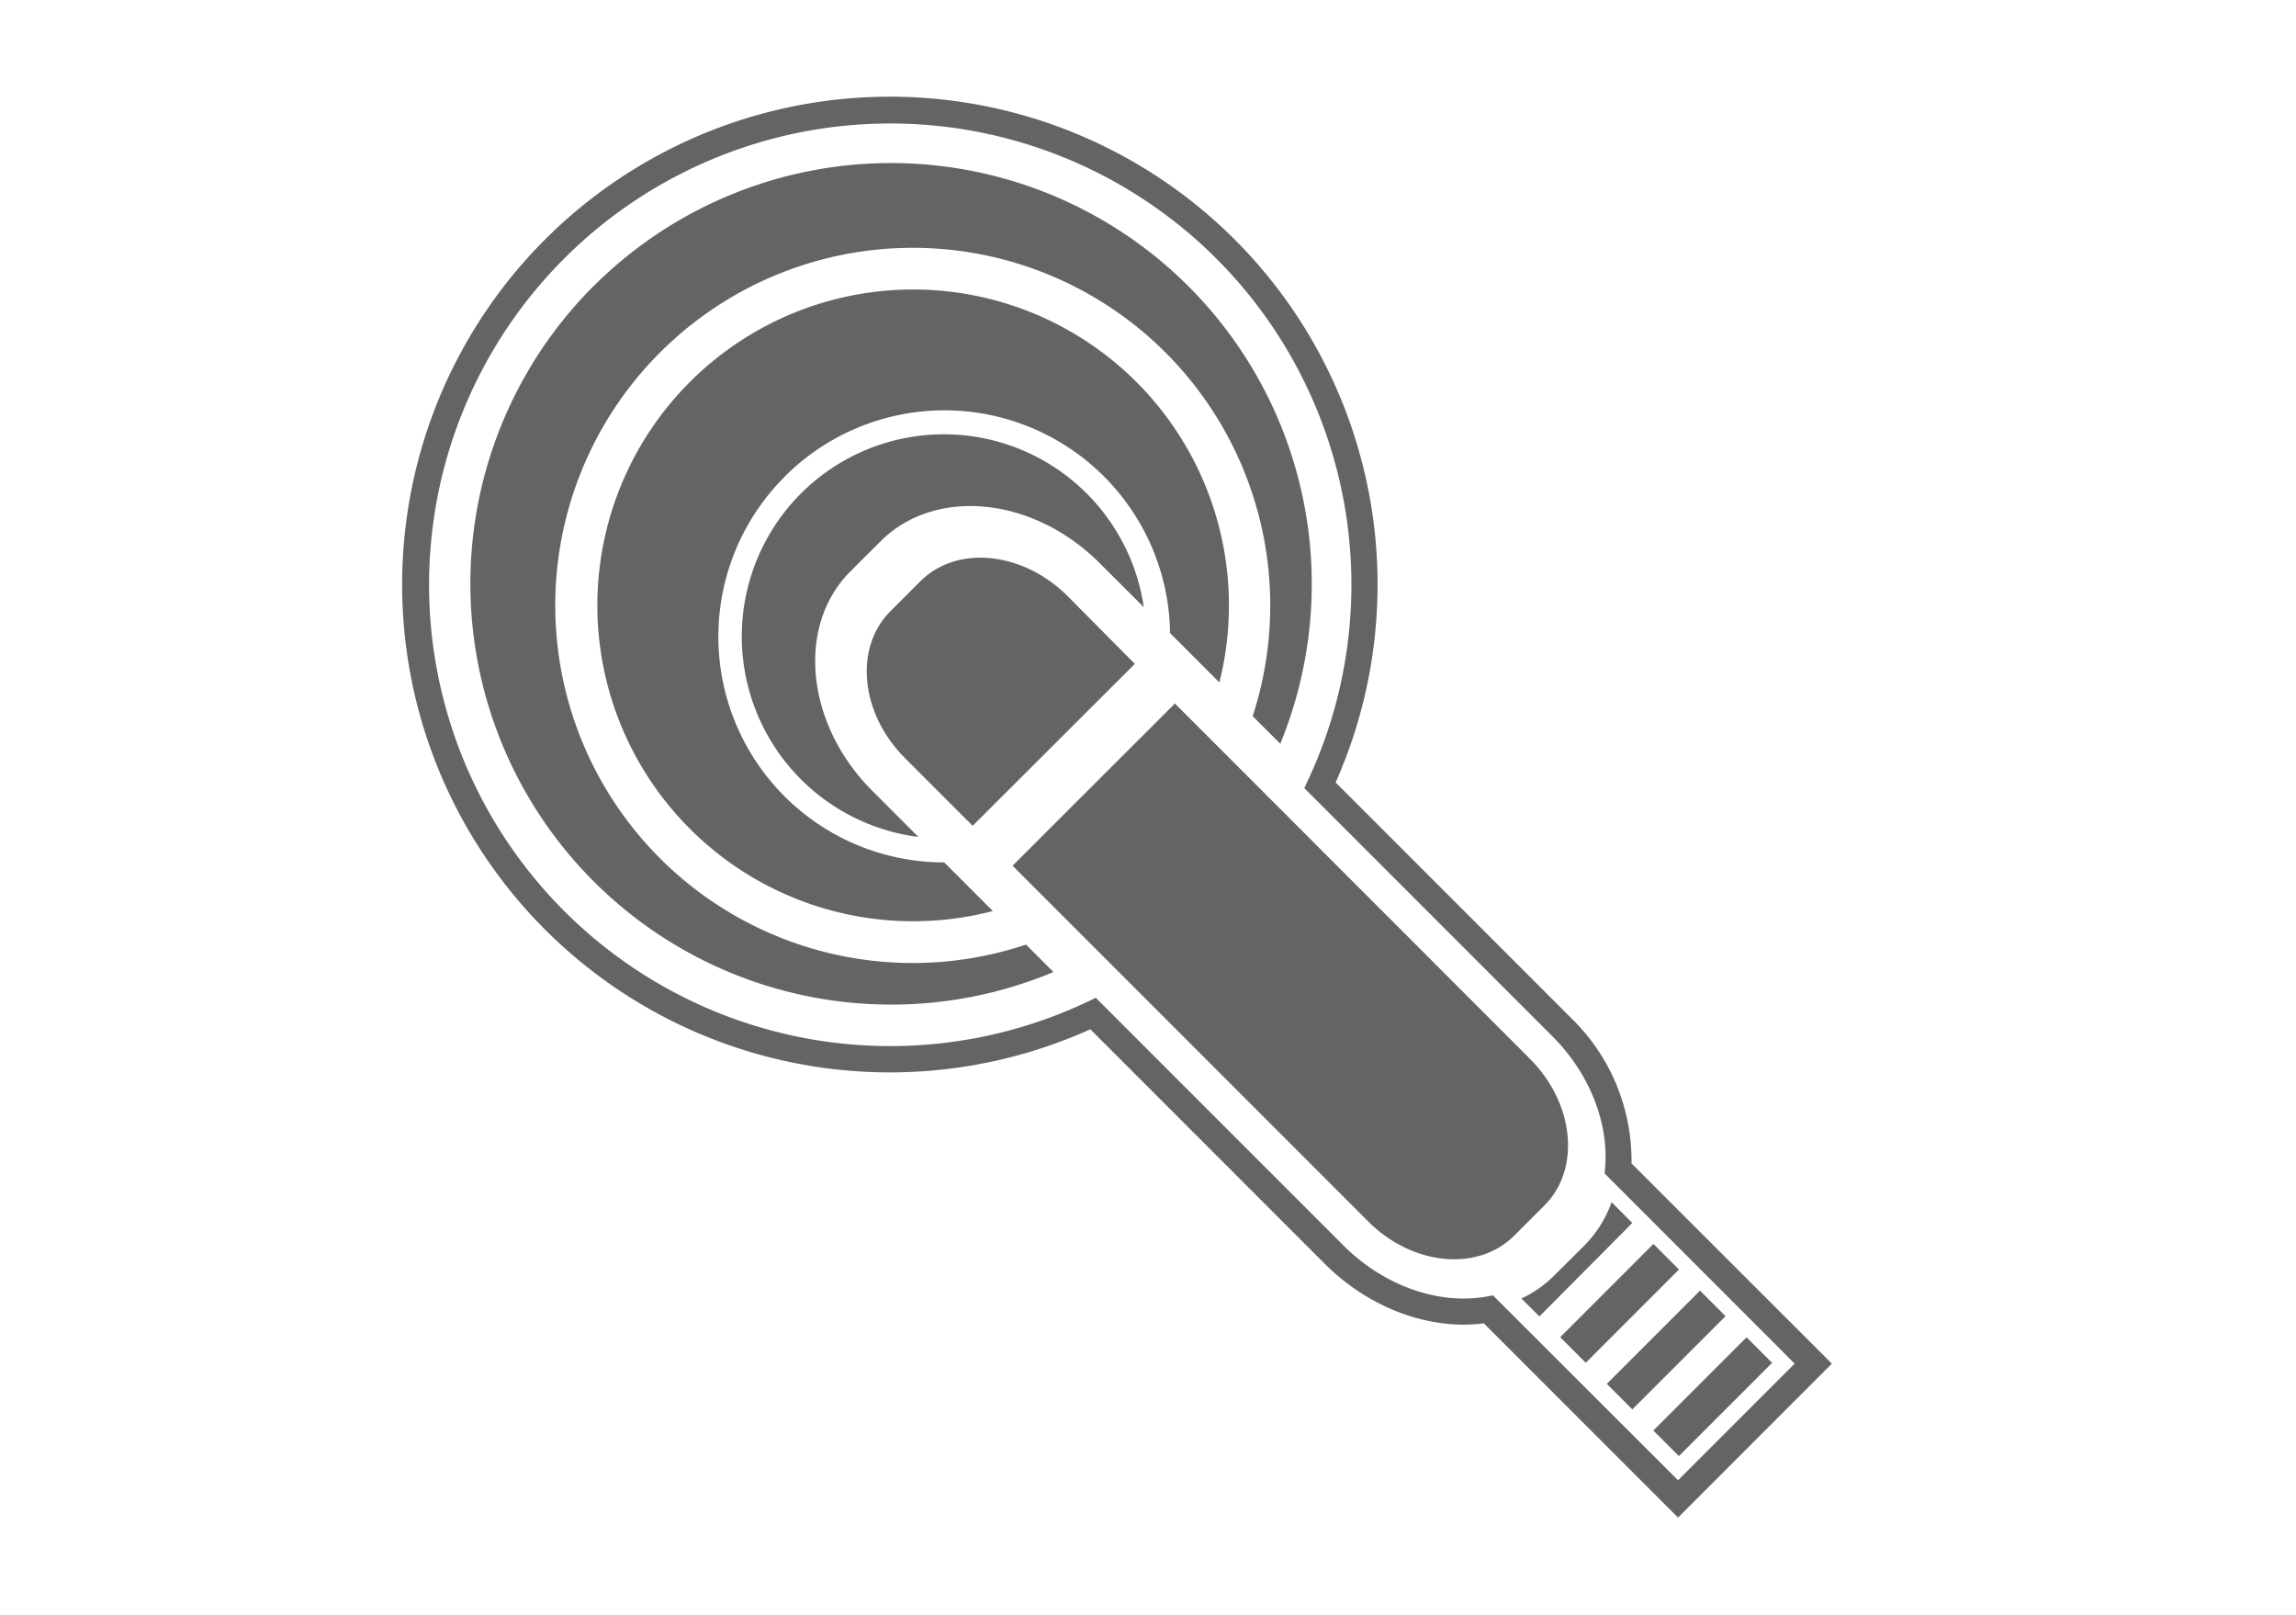 <svg id="圖層_1" data-name="圖層 1" xmlns="http://www.w3.org/2000/svg" viewBox="0 0 256 180"><defs><style>.cls-1{fill:#646464;}</style></defs><rect class="cls-1" x="183.62" y="153.66" width="14.7" height="4.03" transform="translate(-54.15 180.64) rotate(-45)"/><path class="cls-1" d="M173.29,142.18a12.89,12.89,0,0,1-3.65,2.56l2,2L182,136.32,179.69,134a13.08,13.08,0,0,1-3,4.8Z"/><rect class="cls-1" x="173.23" y="143.27" width="14.7" height="4.03" transform="translate(-49.84 170.24) rotate(-45)"/><rect class="cls-1" x="178.43" y="148.47" width="14.7" height="4.03" transform="translate(-52 175.44) rotate(-45)"/><path class="cls-1" d="M152.5,136.1c4.95,5,12.28,5.69,16.34,1.63l3.37-3.37c4.06-4.05,3.33-11.39-1.63-16.34L131,78.42,112.9,96.5Z"/><path class="cls-1" d="M87.46,53.16a25.16,25.16,0,0,1,43,17.41l5.5,5.5a35.21,35.21,0,1,0-25.26,25.48l-5.42-5.42a25.17,25.17,0,0,1-17.78-43Z"/><path class="cls-1" d="M66.18,31.89a46.92,46.92,0,0,0,51.28,76.46l-3.06-3.06a39.86,39.86,0,1,1,25.27-25.46l3.08,3.07a46.92,46.92,0,0,0-76.57-51Z"/><path class="cls-1" d="M102.63,64.78l-3.37,3.37c-4.05,4.06-3.33,11.39,1.63,16.34l7.56,7.56L126.53,74,119,66.41C114,61.46,106.69,60.73,102.63,64.78Z"/><path class="cls-1" d="M127.53,67.68A22.53,22.53,0,1,0,102.4,93.29l-5.15-5.15c-7.41-7.41-8.5-18.37-2.44-24.44l3.37-3.36c6.07-6.07,17-5,24.43,2.43Z"/><path class="cls-1" d="M204.25,152,187.1,169.16l-21.65-21.65c-6.08.79-12.81-1.71-17.73-6.63l-26.15-26.15a54.38,54.38,0,1,1,27.35-27.51l26.23,26.23a22.13,22.13,0,0,1,6.76,16.23ZM187.1,165l13-13L178.91,130.8l.06-.67c.41-5.06-1.79-10.53-5.88-14.62L145.43,87.85l.43-.93a51.42,51.42,0,1,0-24.6,24.74l.92-.44,27.6,27.6c4.47,4.47,10.57,6.65,15.93,5.71l.75-.14Z"/></svg>